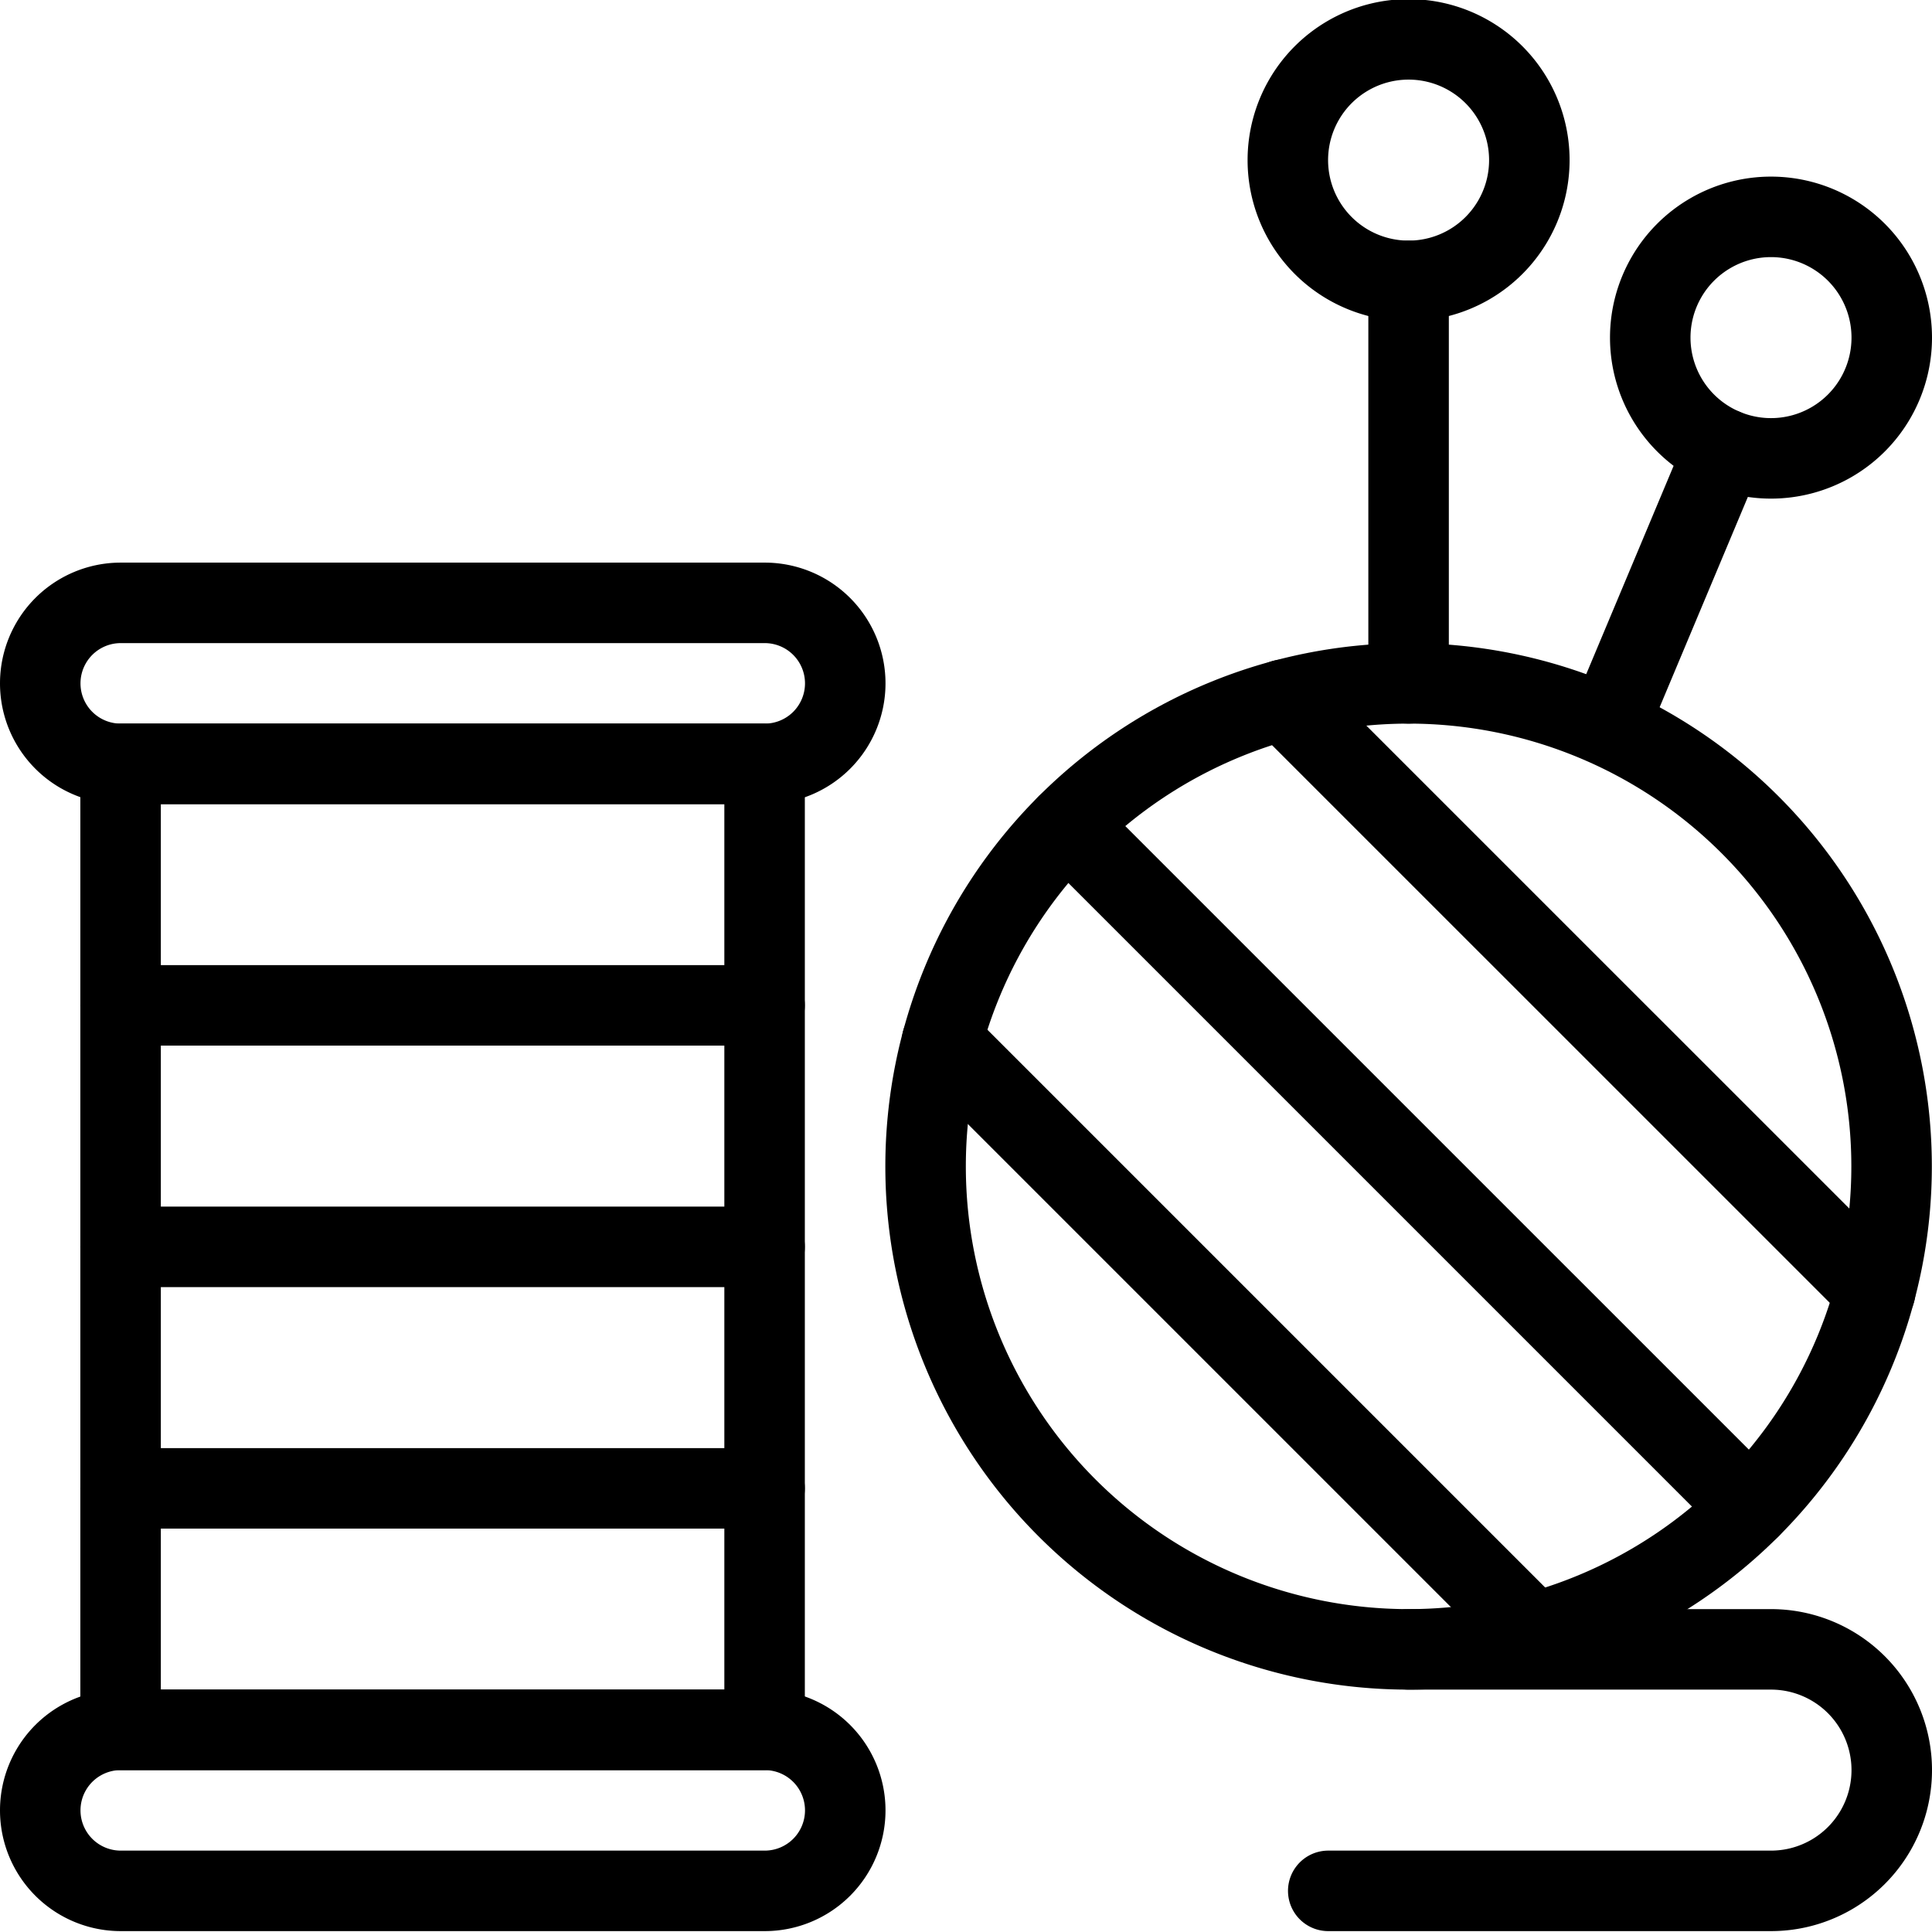 <svg viewBox="0 0 24 24" xmlns="http://www.w3.org/2000/svg"><g transform="matrix(1,0,0,1,0,0)"><path d="M15.944 8.692L23.295 16.042" fill="none" stroke="#000000" stroke-linecap="round" stroke-linejoin="round"></path><path d="M13.256 10.246L21.741 18.731" fill="none" stroke="#000000" stroke-linecap="round" stroke-linejoin="round"></path><path d="M11.702 12.935L19.052 20.285" fill="none" stroke="#000000" stroke-linecap="round" stroke-linejoin="round"></path><path d="M1.498 9.489H9.498V21.489H1.498z" fill="none" stroke="#000000" stroke-linecap="round" stroke-linejoin="round"></path><path d="M1.498 12.489L9.498 12.489" fill="none" stroke="#000000" stroke-linecap="round" stroke-linejoin="round"></path><path d="M1.498 15.489L9.498 15.489" fill="none" stroke="#000000" stroke-linecap="round" stroke-linejoin="round"></path><path d="M1.498 18.489L9.498 18.489" fill="none" stroke="#000000" stroke-linecap="round" stroke-linejoin="round"></path><path d="M11.498 14.489 A6.000 6.000 0 1 0 23.498 14.489 A6.000 6.000 0 1 0 11.498 14.489 Z" fill="none" stroke="#000000" stroke-linecap="round" stroke-linejoin="round"></path><path d="M20.039 8.87L21.42 5.578" fill="none" stroke="#000000" stroke-linecap="round" stroke-linejoin="round"></path><path d="M20.500 4.194 A1.500 1.500 0 1 0 23.500 4.194 A1.500 1.500 0 1 0 20.500 4.194 Z" fill="none" stroke="#000000" stroke-linecap="round" stroke-linejoin="round"></path><path d="M15.998 1.989 A1.500 1.500 0 1 0 18.998 1.989 A1.500 1.500 0 1 0 15.998 1.989 Z" fill="none" stroke="#000000" stroke-linecap="round" stroke-linejoin="round"></path><path d="M17.498 3.489L17.498 8.489" fill="none" stroke="#000000" stroke-linecap="round" stroke-linejoin="round"></path><path d="M17.5,20.489H22a1.5,1.5,0,0,1,0,3H16.5" fill="none" stroke="#000000" stroke-linecap="round" stroke-linejoin="round"></path><path d="M10.5,8.489a1,1,0,0,1-1,1h-8a1,1,0,0,1,0-2h8A1,1,0,0,1,10.5,8.489Z" fill="none" stroke="#000000" stroke-linecap="round" stroke-linejoin="round"></path><path d="M10.5,22.489a1,1,0,0,1-1,1h-8a1,1,0,0,1,0-2h8A1,1,0,0,1,10.5,22.489Z" fill="none" stroke="#000000" stroke-linecap="round" stroke-linejoin="round"></path></g></svg>